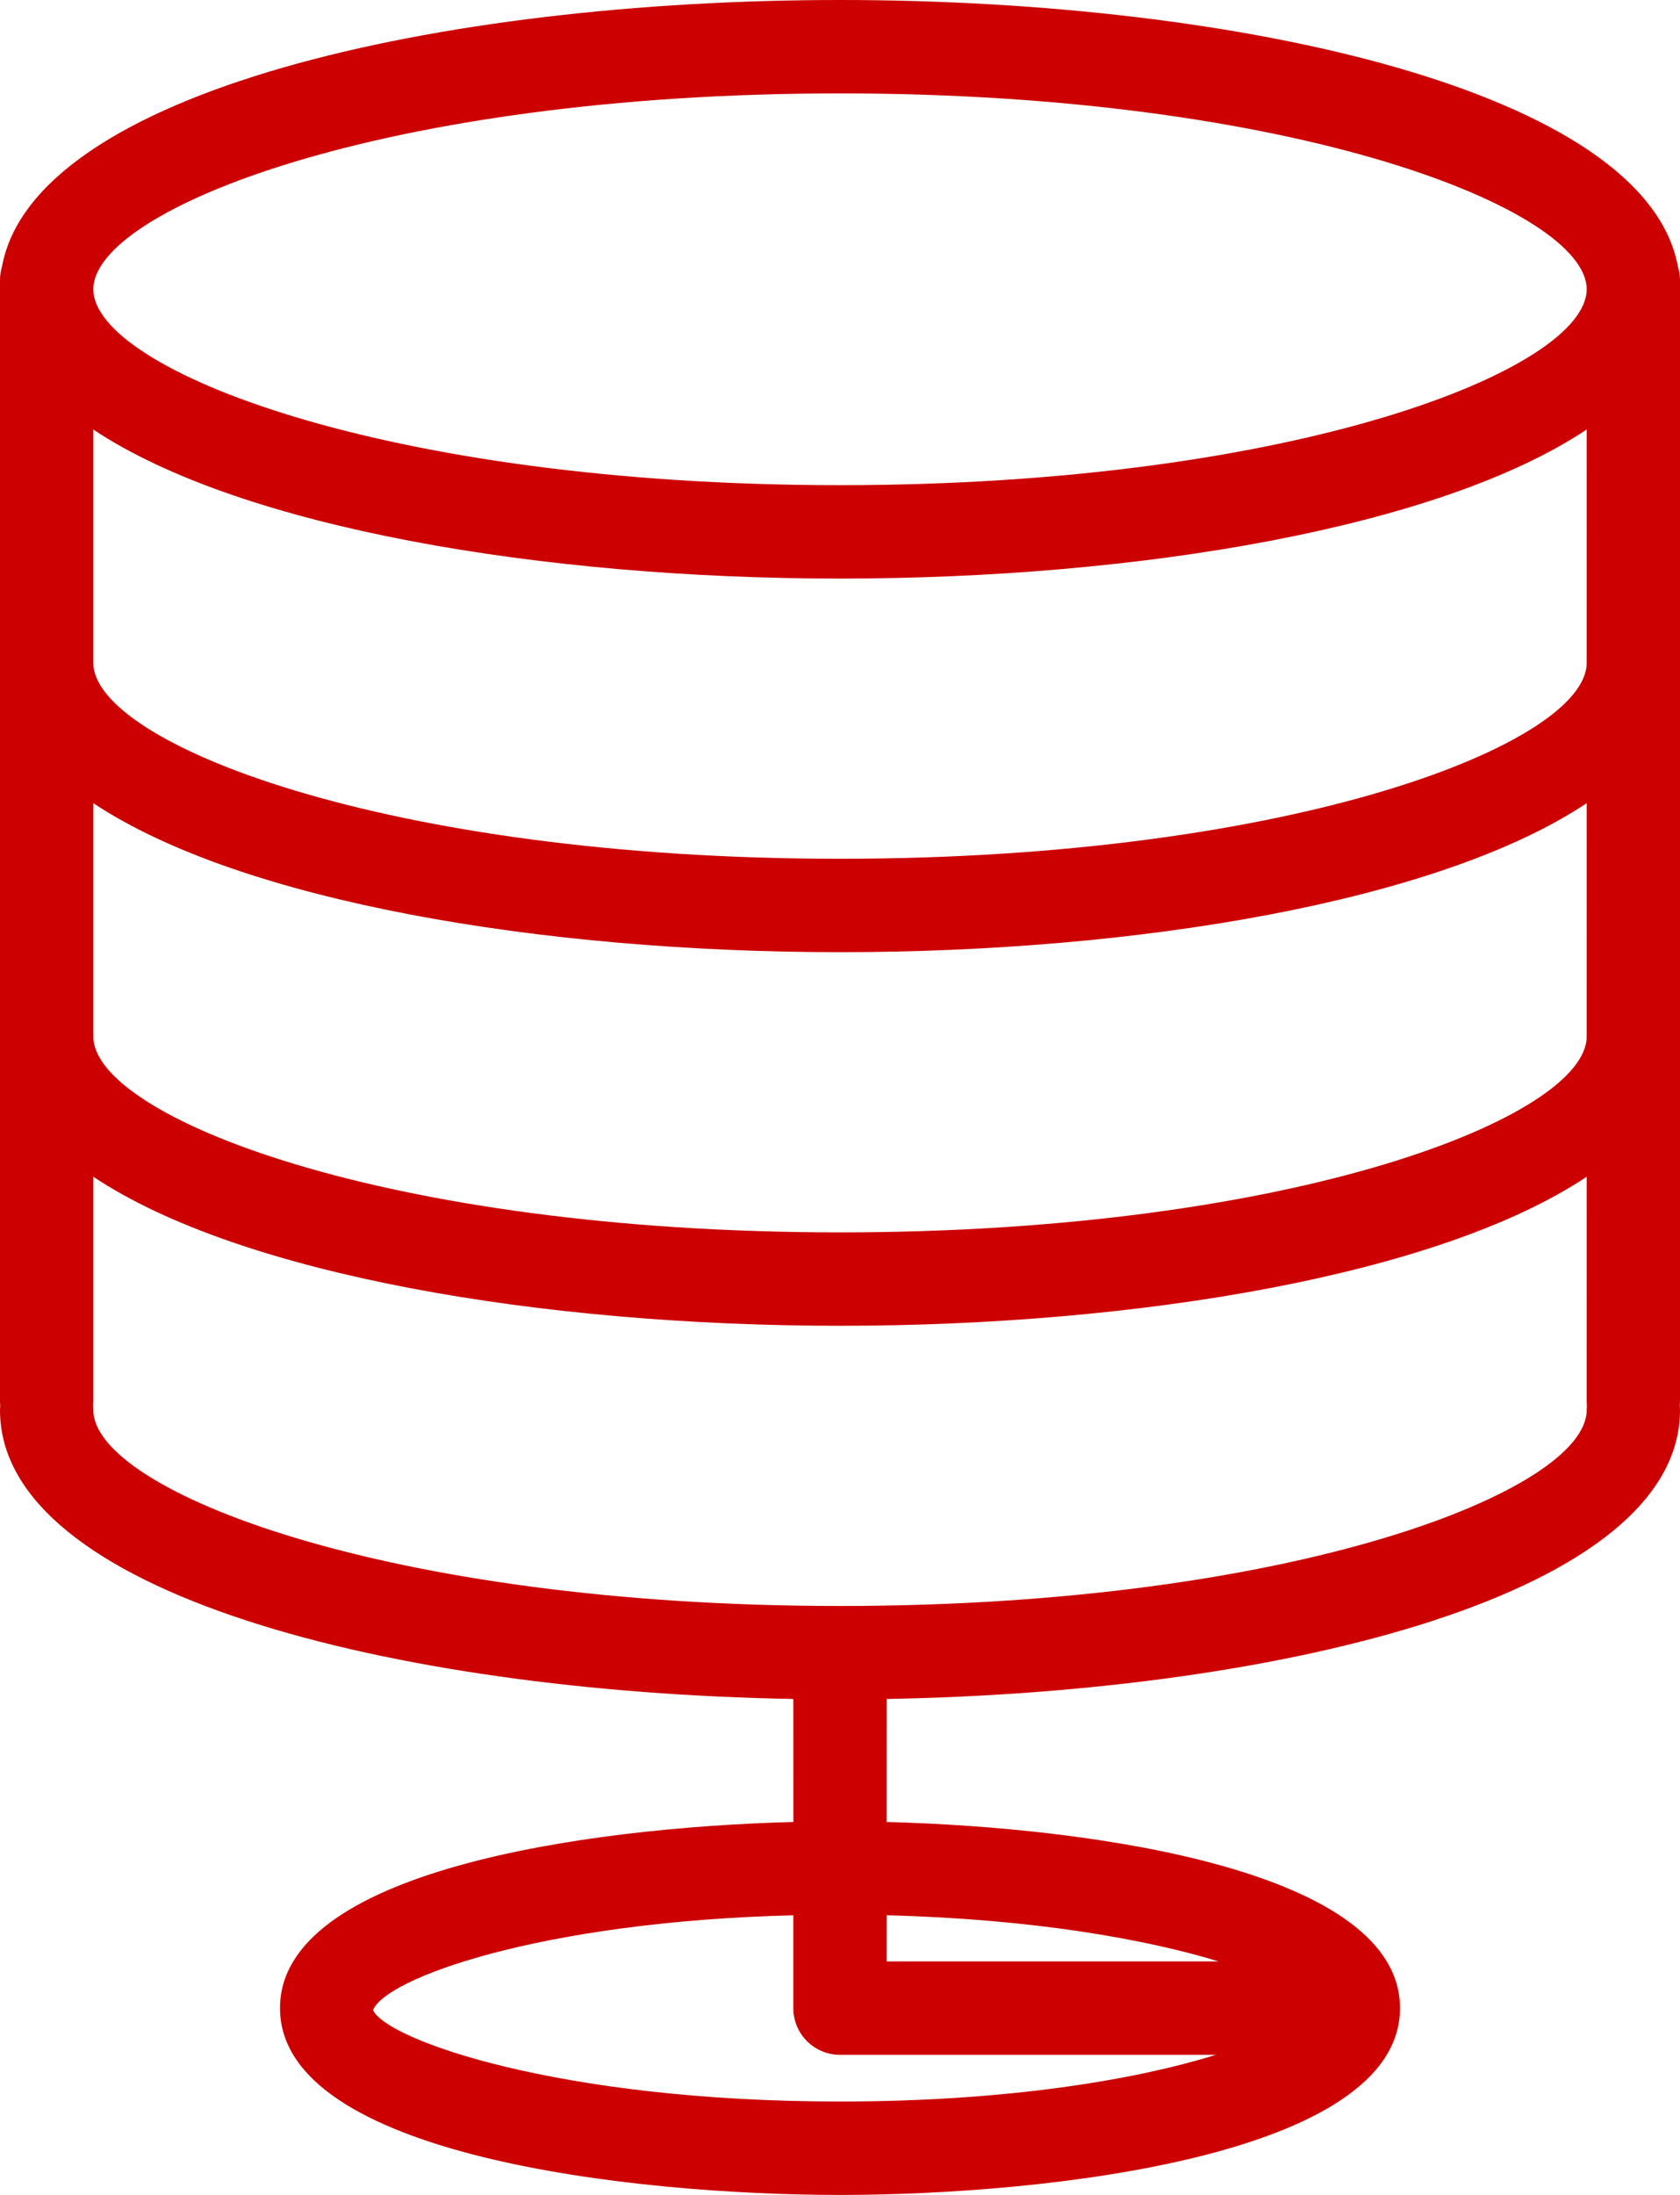 <?xml version="1.0" encoding="UTF-8"?>
<svg xmlns="http://www.w3.org/2000/svg" width="36" height="47" fill="none" viewBox="0 0 36 47">
  <path fill="#CC0000" fill-rule="evenodd" d="M18 0C26.584 0 35.269 1.96 35.956 5.711C35.985 5.802 36 5.899 36 6V30L35.995 30.098C35.998 30.13 36 30.162 36 30.195C36 34.109 27.608 36.227 19.001 36.38L19 39.014C23.498 39.133 30 40.069 30 43C30 46.157 22.457 47 18 47C13.543 47 6 46.157 6 43C6 40.069 12.503 39.132 17.001 39.014L17 36.38C8.393 36.227 0 34.109 0 30.195L0.005 30.098C0.002 30.066 0 30.033 0 30V6C0 5.899 0.015 5.802 0.042 5.711C0.73 1.96 9.416 0 18 0ZM7.994 43.042C8.273 43.671 11.956 45 18 45C21.592 45 24.35 44.531 26.055 44L18 44C17.448 44 17 43.553 17 43L17 41.012C11.551 41.148 8.257 42.369 7.994 43.042ZM19.001 41.012L19 42L26.114 42C24.574 41.529 22.146 41.091 19.001 41.012ZM34.001 25.198C30.841 27.302 24.393 28.389 18 28.389C11.608 28.389 5.16 27.302 2 25.198L2 30L1.995 30.098C1.998 30.13 2 30.162 2 30.195C2 31.905 8.233 34.389 18 34.389C27.767 34.389 34 31.905 34 30.195L34.005 30.098C34.002 30.066 34 30.033 34 30L34.001 25.198ZM34.001 17.198C30.841 19.302 24.393 20.389 18 20.389C11.608 20.389 5.16 19.302 2 17.198L2 22.195C2 23.905 8.233 26.389 18 26.389C27.767 26.389 34 23.905 34 22.195L34.001 17.198ZM34.001 9.197C30.841 11.302 24.393 12.389 18 12.389C11.608 12.389 5.16 11.302 2 9.198L2 14.195C2 15.905 8.233 18.389 18 18.389C27.767 18.389 34 15.905 34 14.195L34.001 9.197ZM18 2C8.233 2 2 4.484 2 6.194C2 7.904 8.233 10.389 18 10.389C27.767 10.389 34 7.904 34 6.194C34 4.484 27.767 2 18 2Z" clip-rule="evenodd"></path>
</svg>
